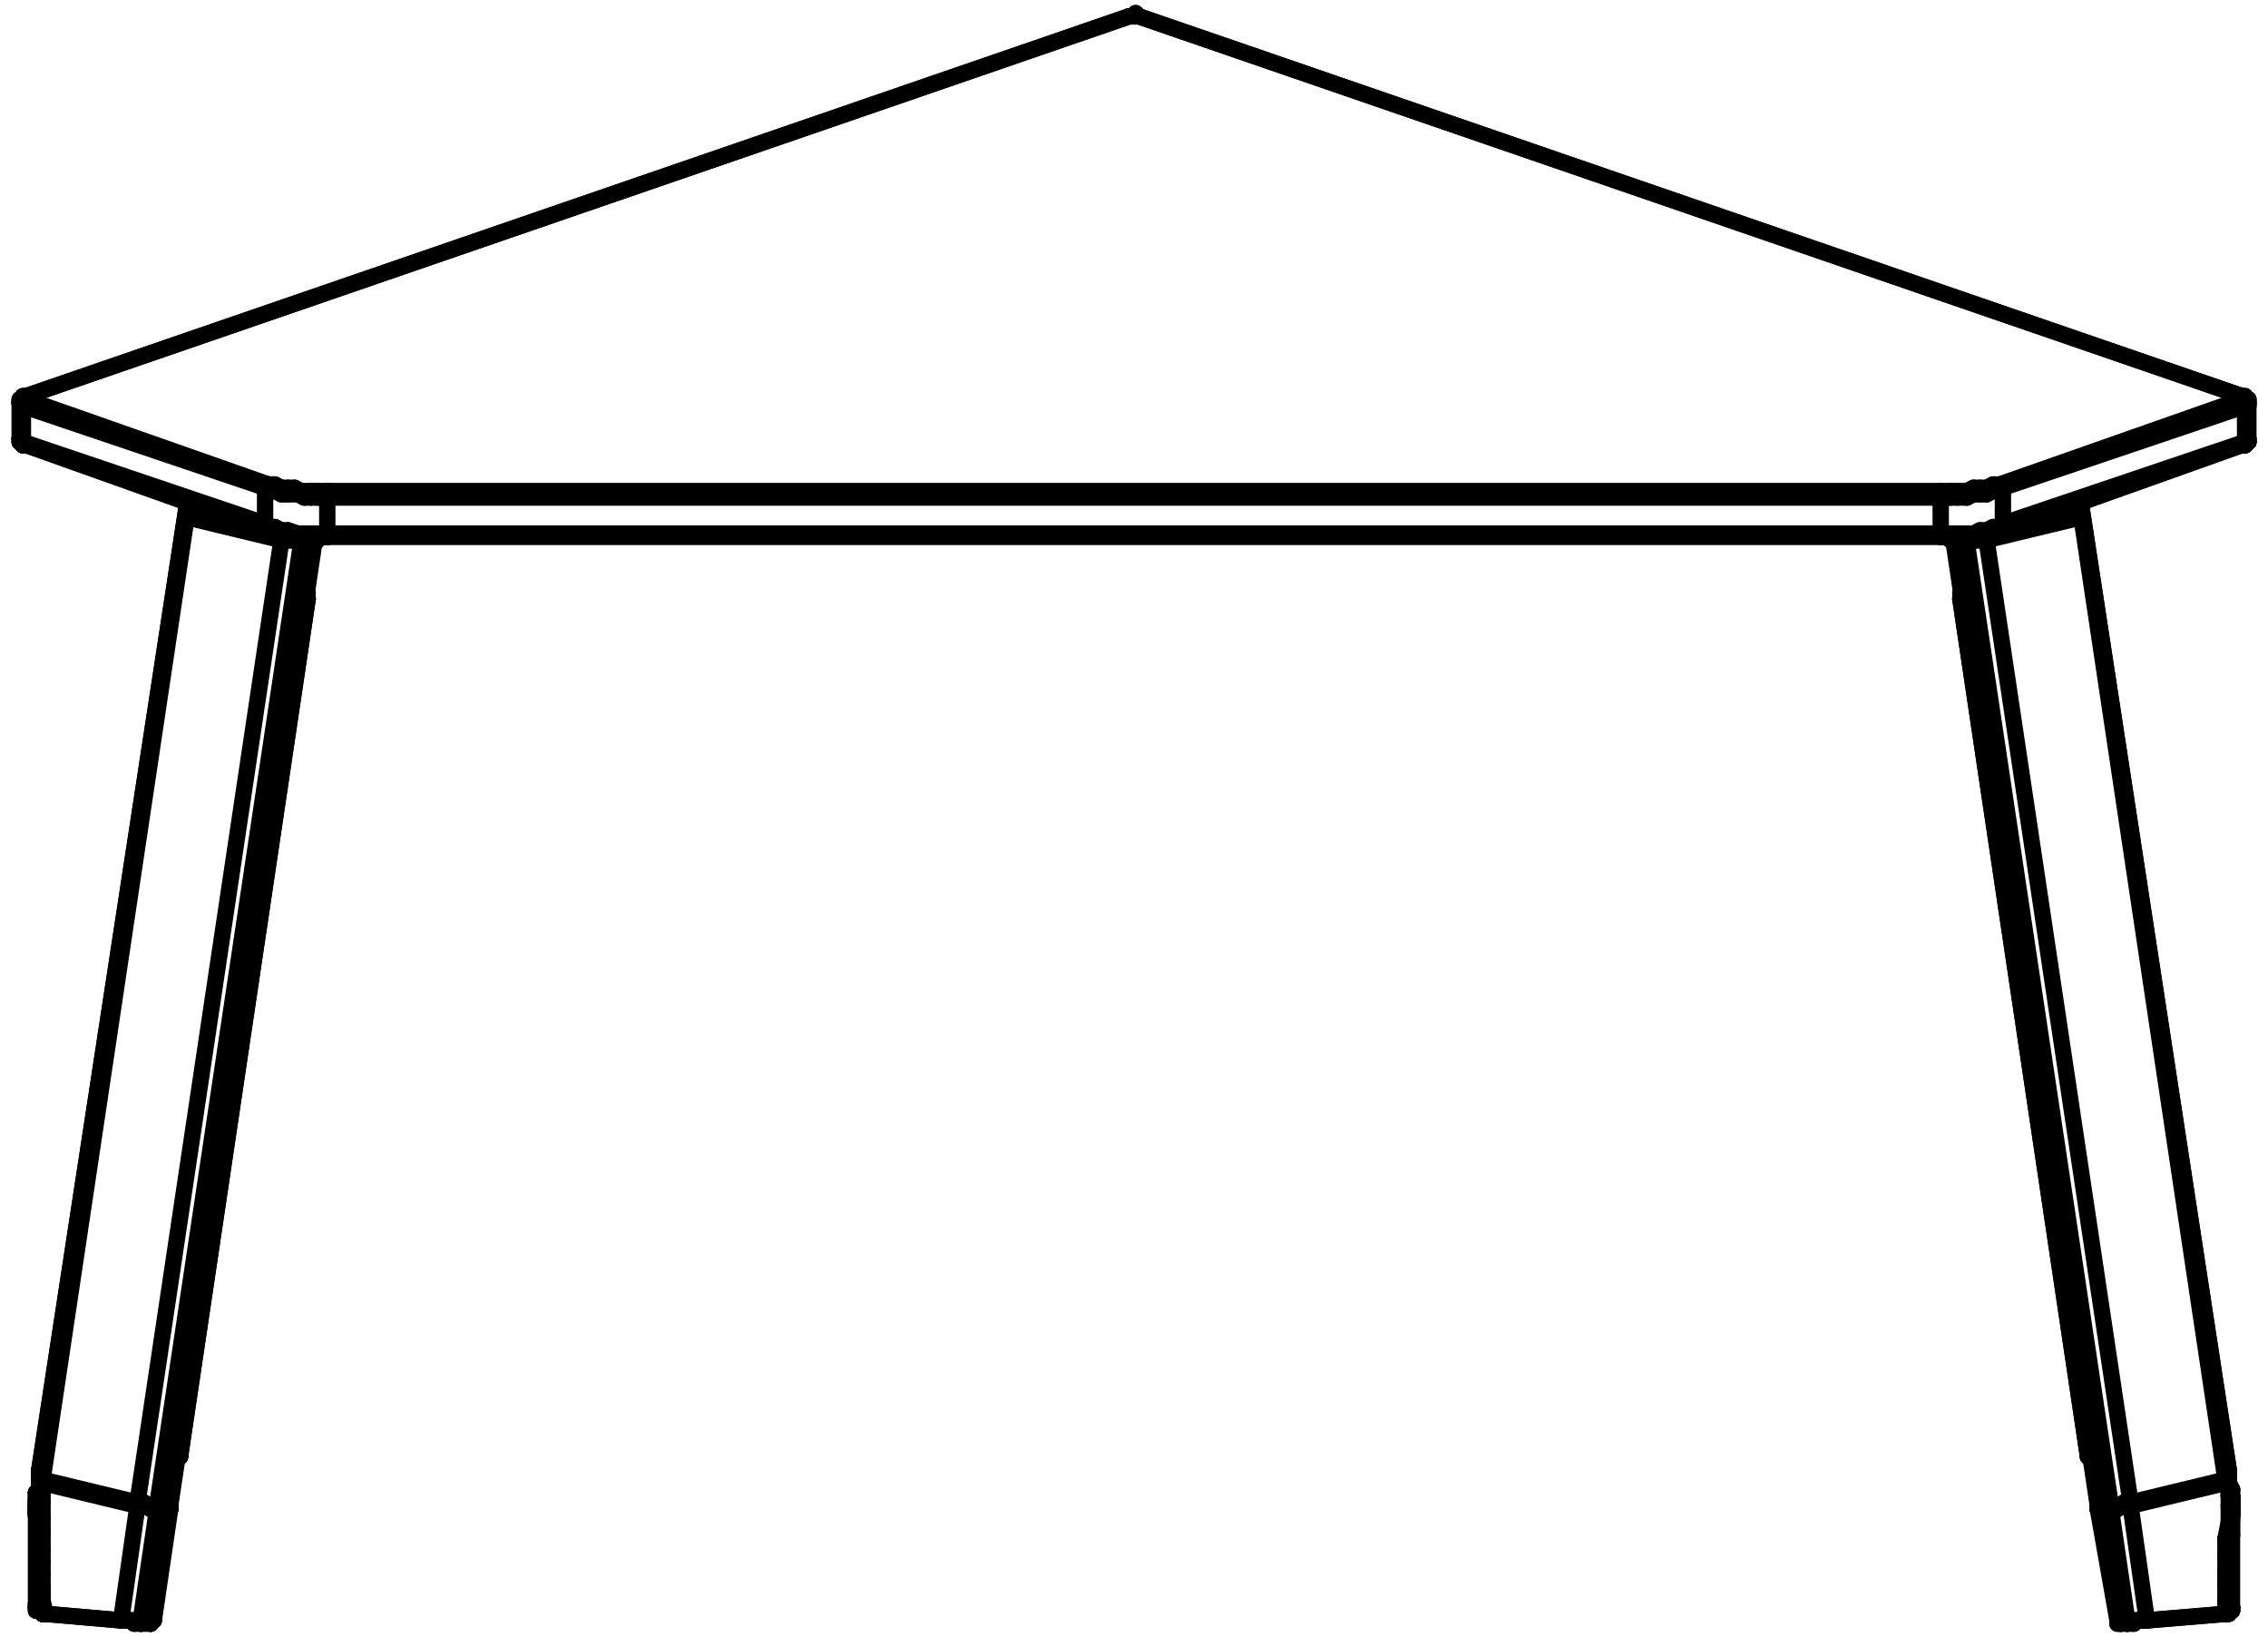 <?xml version="1.0" encoding="UTF-8"?>
<svg id="Layer_2" xmlns="http://www.w3.org/2000/svg" version="1.1" viewBox="0 0 69.3 50">
  <!-- Generator: Adobe Illustrator 29.8.2, SVG Export Plug-In . SVG Version: 2.1.1 Build 3)  -->
  <defs>
    <style>
      .st0 {
        fill: none;
        stroke: #000;
        stroke-linecap: round;
        stroke-linejoin: round;
        stroke-width: .5px;
      }
    </style>
  </defs>
  <line class="st0" x1=".7" y1="12.4" x2=".7" y2="12.3"/>
  <line class="st0" x1=".7" y1="12.3" x2=".7" y2="12.3"/>
  <line class="st0" x1=".7" y1="12.3" x2=".8" y2="12.3"/>
  <line class="st0" x1=".8" y1="12.3" x2=".8" y2="12.2"/>
  <line class="st0" x1=".8" y1="12.2" x2=".8" y2="12.2"/>
  <line class="st0" x1=".8" y1="12.2" x2=".8" y2="12.2"/>
  <line class="st0" x1=".8" y1="12.2" x2=".8" y2="12.2"/>
  <line class="st0" x1=".8" y1="12.2" x2=".8" y2="12.1"/>
  <line class="st0" x1=".8" y1="12.1" x2=".8" y2="12.1"/>
  <line class="st0" x1=".8" y1="12.1" x2=".8" y2="12.1"/>
  <line class="st0" x1=".8" y1="12.1" x2=".8" y2="12.1"/>
  <line class="st0" x1=".8" y1="12.1" x2=".8" y2="12.1"/>
  <line class="st0" x1=".6" y1="12.3" x2=".6" y2="12.3"/>
  <line class="st0" x1=".6" y1="12.3" x2=".7" y2="12.4"/>
  <line class="st0" x1=".7" y1="12.4" x2=".7" y2="12.4"/>
  <line class="st0" x1=".8" y1="13.6" x2=".7" y2="13.6"/>
  <line class="st0" x1=".7" y1="13.6" x2=".7" y2="13.5"/>
  <line class="st0" x1=".7" y1="13.5" x2=".7" y2="13.5"/>
  <line class="st0" x1=".7" y1="13.5" x2=".7" y2="13.5"/>
  <line class="st0" x1=".7" y1="13.5" x2=".6" y2="13.4"/>
  <line class="st0" x1=".6" y1="13.4" x2=".6" y2="13.4"/>
  <line class="st0" x1=".7" y1="13.5" x2=".7" y2="12.4"/>
  <line class="st0" x1="68.5" y1="12.1" x2="68.5" y2="12.1"/>
  <line class="st0" x1="68.5" y1="12.1" x2="68.5" y2="12.1"/>
  <line class="st0" x1="68.5" y1="12.1" x2="68.5" y2="12.2"/>
  <line class="st0" x1="68.5" y1="12.2" x2="68.5" y2="12.2"/>
  <line class="st0" x1="68.5" y1="12.2" x2="68.5" y2="12.2"/>
  <line class="st0" x1="34.5" y1=".5" x2="34.6" y2=".5"/>
  <line class="st0" x1="34.6" y1=".5" x2="34.6" y2=".5"/>
  <line class="st0" x1="34.6" y1=".5" x2="34.7" y2=".5"/>
  <line class="st0" x1="34.7" y1=".5" x2="34.7" y2=".5"/>
  <line class="st0" x1="34.7" y1=".5" x2="34.8" y2=".5"/>
  <line class="st0" x1="68.6" y1="13.5" x2="68.6" y2="13.5"/>
  <line class="st0" x1="68.6" y1="13.5" x2="68.6" y2="13.6"/>
  <line class="st0" x1="68.6" y1="13.6" x2="68.5" y2="13.6"/>
  <line class="st0" x1="68.7" y1="13.4" x2="68.7" y2="13.4"/>
  <line class="st0" x1="68.7" y1="13.4" x2="68.7" y2="13.5"/>
  <line class="st0" x1="68.7" y1="13.5" x2="68.6" y2="13.5"/>
  <line class="st0" x1="68.5" y1="12.2" x2="68.5" y2="12.2"/>
  <line class="st0" x1="68.5" y1="12.2" x2="68.5" y2="12.3"/>
  <line class="st0" x1="68.5" y1="12.3" x2="68.6" y2="12.3"/>
  <line class="st0" x1="68.6" y1="12.3" x2="68.6" y2="12.3"/>
  <line class="st0" x1="68.6" y1="12.3" x2="68.6" y2="12.4"/>
  <line class="st0" x1="68.6" y1="12.4" x2="68.7" y2="12.4"/>
  <line class="st0" x1="68.7" y1="12.4" x2="68.7" y2="12.3"/>
  <line class="st0" x1="68.7" y1="12.3" x2="68.7" y2="12.3"/>
  <line class="st0" x1="68.5" y1="12.1" x2="68.5" y2="12.1"/>
  <line class="st0" x1="68.5" y1="12.1" x2="68.5" y2="12.1"/>
  <line class="st0" x1="68.6" y1="12.4" x2="68.6" y2="13.5"/>
  <line class="st0" x1="34.8" y1=".5" x2="34.8" y2=".5"/>
  <line class="st0" x1="34.8" y1=".5" x2="34.8" y2=".5"/>
  <line class="st0" x1="34.5" y1=".5" x2="34.5" y2=".5"/>
  <line class="st0" x1="34.5" y1=".5" x2="34.5" y2=".5"/>
  <line class="st0" x1=".8" y1="12.1" x2=".7" y2="12.1"/>
  <line class="st0" x1=".7" y1="12.1" x2=".7" y2="12.2"/>
  <line class="st0" x1=".7" y1="12.2" x2=".7" y2="12.2"/>
  <line class="st0" x1=".7" y1="12.2" x2=".6" y2="12.2"/>
  <line class="st0" x1=".6" y1="12.2" x2=".6" y2="12.3"/>
  <line class="st0" x1=".6" y1="12.3" x2=".6" y2="12.3"/>
  <line class="st0" x1=".6" y1="13.4" x2=".6" y2="13.5"/>
  <line class="st0" x1=".6" y1="13.5" x2=".6" y2="13.5"/>
  <line class="st0" x1=".6" y1="13.5" x2=".7" y2="13.5"/>
  <line class="st0" x1=".7" y1="13.5" x2=".7" y2="13.6"/>
  <line class="st0" x1=".7" y1="13.6" x2=".7" y2="13.6"/>
  <line class="st0" x1=".7" y1="13.6" x2=".8" y2="13.6"/>
  <line class="st0" x1=".6" y1="13.4" x2=".6" y2="12.3"/>
  <line class="st0" x1="68.7" y1="13.4" x2="68.7" y2="13.5"/>
  <line class="st0" x1="68.7" y1="13.5" x2="68.7" y2="13.5"/>
  <line class="st0" x1="68.7" y1="13.5" x2="68.7" y2="13.5"/>
  <line class="st0" x1="68.7" y1="13.5" x2="68.6" y2="13.6"/>
  <line class="st0" x1="68.6" y1="13.6" x2="68.6" y2="13.6"/>
  <line class="st0" x1="68.6" y1="13.6" x2="68.5" y2="13.6"/>
  <line class="st0" x1="68.5" y1="12.1" x2="68.6" y2="12.1"/>
  <line class="st0" x1="68.6" y1="12.1" x2="68.6" y2="12.2"/>
  <line class="st0" x1="68.6" y1="12.2" x2="68.7" y2="12.2"/>
  <line class="st0" x1="68.7" y1="12.2" x2="68.7" y2="12.2"/>
  <line class="st0" x1="68.7" y1="12.2" x2="68.7" y2="12.3"/>
  <line class="st0" x1="68.7" y1="12.3" x2="68.7" y2="12.3"/>
  <line class="st0" x1="68.7" y1="13.4" x2="68.7" y2="12.3"/>
  <line class="st0" x1="34.5" y1=".5" x2="34.5" y2=".5"/>
  <line class="st0" x1="34.5" y1=".5" x2="34.6" y2=".5"/>
  <line class="st0" x1="34.6" y1=".5" x2="34.6" y2=".5"/>
  <line class="st0" x1="34.6" y1=".5" x2="34.7" y2=".4"/>
  <line class="st0" x1="34.7" y1=".4" x2="34.7" y2=".5"/>
  <line class="st0" x1="34.7" y1=".5" x2="34.7" y2=".5"/>
  <line class="st0" x1="34.7" y1=".5" x2="34.8" y2=".5"/>
  <line class="st0" x1="34.8" y1=".5" x2="34.8" y2=".5"/>
  <line class="st0" x1="8.2" y1="14.8" x2=".8" y2="12.2"/>
  <line class="st0" x1="10" y1="15" x2="9.7" y2="15"/>
  <line class="st0" x1="9.7" y1="15" x2="9.5" y2="15"/>
  <line class="st0" x1="9.5" y1="15" x2="9.2" y2="15"/>
  <line class="st0" x1="9.2" y1="15" x2="9" y2="14.9"/>
  <line class="st0" x1="9" y1="14.9" x2="8.8" y2="14.9"/>
  <line class="st0" x1="8.8" y1="14.9" x2="8.6" y2="14.9"/>
  <line class="st0" x1="8.6" y1="14.9" x2="8.4" y2="14.8"/>
  <line class="st0" x1="8.4" y1="14.8" x2="8.2" y2="14.8"/>
  <line class="st0" x1="59.3" y1="15" x2="10" y2="15"/>
  <line class="st0" x1="61.1" y1="14.8" x2="60.9" y2="14.8"/>
  <line class="st0" x1="60.9" y1="14.8" x2="60.7" y2="14.9"/>
  <line class="st0" x1="60.7" y1="14.9" x2="60.5" y2="14.9"/>
  <line class="st0" x1="60.5" y1="14.9" x2="60.3" y2="14.9"/>
  <line class="st0" x1="60.3" y1="14.9" x2="60.1" y2="15"/>
  <line class="st0" x1="60.1" y1="15" x2="59.8" y2="15"/>
  <line class="st0" x1="59.8" y1="15" x2="59.6" y2="15"/>
  <line class="st0" x1="59.6" y1="15" x2="59.3" y2="15"/>
  <line class="st0" x1="68.5" y1="12.2" x2="61.1" y2="14.8"/>
  <line class="st0" x1="34.8" y1=".5" x2="68.5" y2="12.1"/>
  <line class="st0" x1=".8" y1="12.1" x2="34.5" y2=".5"/>
  <line class="st0" x1=".7" y1="12.4" x2="8.1" y2="14.9"/>
  <line class="st0" x1="8.1" y1="14.9" x2="8.1" y2="14.9"/>
  <line class="st0" x1="8.1" y1="14.9" x2="8.1" y2="14.8"/>
  <line class="st0" x1="8.1" y1="14.8" x2="8.1" y2="14.8"/>
  <line class="st0" x1="8.1" y1="14.8" x2="8.1" y2="14.8"/>
  <line class="st0" x1="8.1" y1="14.8" x2="8.2" y2="14.8"/>
  <line class="st0" x1="8.1" y1="16" x2=".7" y2="13.5"/>
  <line class="st0" x1="8.1" y1="14.9" x2="8.1" y2="16"/>
  <line class="st0" x1="8.1" y1="16.2" x2="8.1" y2="16.1"/>
  <line class="st0" x1="8.1" y1="16.1" x2="8.1" y2="16.1"/>
  <line class="st0" x1="8.1" y1="16.1" x2="8.1" y2="16"/>
  <line class="st0" x1="61.2" y1="14.9" x2="68.6" y2="12.4"/>
  <line class="st0" x1="61.2" y1="16" x2="61.2" y2="14.9"/>
  <line class="st0" x1="68.6" y1="13.5" x2="61.2" y2="16"/>
  <line class="st0" x1="61.1" y1="14.8" x2="61.2" y2="14.8"/>
  <line class="st0" x1="61.2" y1="14.8" x2="61.2" y2="14.8"/>
  <line class="st0" x1="61.2" y1="14.8" x2="61.2" y2="14.8"/>
  <line class="st0" x1="61.2" y1="14.8" x2="61.2" y2="14.9"/>
  <line class="st0" x1="61.2" y1="14.9" x2="61.2" y2="14.9"/>
  <line class="st0" x1="10" y1="16.3" x2="9.7" y2="16.3"/>
  <line class="st0" x1="9.7" y1="16.3" x2="9.5" y2="16.3"/>
  <line class="st0" x1="9.5" y1="16.3" x2="9.3" y2="16.3"/>
  <line class="st0" x1="9.3" y1="16.3" x2="9.1" y2="16.3"/>
  <line class="st0" x1="9.1" y1="16.3" x2="8.8" y2="16.2"/>
  <line class="st0" x1="8.8" y1="16.2" x2="8.6" y2="16.2"/>
  <line class="st0" x1="8.6" y1="16.2" x2="8.4" y2="16.1"/>
  <line class="st0" x1="8.4" y1="16.1" x2="8.3" y2="16.1"/>
  <line class="st0" x1="8.3" y1="16.1" x2="8.1" y2="16"/>
  <line class="st0" x1="10" y1="16.3" x2="10" y2="16.4"/>
  <line class="st0" x1="10" y1="16.4" x2="10" y2="16.4"/>
  <line class="st0" x1="10" y1="16.4" x2="10" y2="16.4"/>
  <line class="st0" x1="10" y1="16.4" x2="10" y2="16.4"/>
  <line class="st0" x1="61.2" y1="16" x2="61.1" y2="16.1"/>
  <line class="st0" x1="61.1" y1="16.1" x2="60.9" y2="16.1"/>
  <line class="st0" x1="60.9" y1="16.1" x2="60.7" y2="16.2"/>
  <line class="st0" x1="60.7" y1="16.2" x2="60.5" y2="16.2"/>
  <line class="st0" x1="60.5" y1="16.2" x2="60.3" y2="16.3"/>
  <line class="st0" x1="60.3" y1="16.3" x2="60.1" y2="16.3"/>
  <line class="st0" x1="60.1" y1="16.3" x2="59.8" y2="16.3"/>
  <line class="st0" x1="59.8" y1="16.3" x2="59.6" y2="16.3"/>
  <line class="st0" x1="59.6" y1="16.3" x2="59.3" y2="16.3"/>
  <line class="st0" x1="59.3" y1="16.4" x2="59.3" y2="16.4"/>
  <line class="st0" x1="59.3" y1="16.4" x2="59.3" y2="16.4"/>
  <line class="st0" x1="59.3" y1="16.4" x2="59.3" y2="16.4"/>
  <line class="st0" x1="59.3" y1="16.4" x2="59.3" y2="16.3"/>
  <line class="st0" x1="61.2" y1="16" x2="61.2" y2="16.1"/>
  <line class="st0" x1="61.2" y1="16.1" x2="61.2" y2="16.1"/>
  <line class="st0" x1="61.2" y1="16.1" x2="61.2" y2="16.2"/>
  <line class="st0" x1="59.3" y1="16.3" x2="10" y2="16.3"/>
  <line class="st0" x1="8.1" y1="14.9" x2="8.3" y2="15"/>
  <line class="st0" x1="8.3" y1="15" x2="8.4" y2="15"/>
  <line class="st0" x1="8.4" y1="15" x2="8.6" y2="15.1"/>
  <line class="st0" x1="8.6" y1="15.1" x2="8.8" y2="15.1"/>
  <line class="st0" x1="8.8" y1="15.1" x2="9.1" y2="15.1"/>
  <line class="st0" x1="9.1" y1="15.1" x2="9.3" y2="15.2"/>
  <line class="st0" x1="9.3" y1="15.2" x2="9.5" y2="15.2"/>
  <line class="st0" x1="9.5" y1="15.2" x2="9.7" y2="15.2"/>
  <line class="st0" x1="9.7" y1="15.2" x2="10" y2="15.2"/>
  <line class="st0" x1="10" y1="15" x2="10" y2="15"/>
  <line class="st0" x1="10" y1="15" x2="10" y2="15.1"/>
  <line class="st0" x1="10" y1="15.1" x2="10" y2="15.1"/>
  <line class="st0" x1="10" y1="15.1" x2="10" y2="15.2"/>
  <line class="st0" x1="10" y1="15.2" x2="10" y2="15.2"/>
  <line class="st0" x1="10" y1="16.3" x2="10" y2="15.2"/>
  <line class="st0" x1="59.3" y1="15.2" x2="59.3" y2="15.2"/>
  <line class="st0" x1="59.3" y1="15.2" x2="59.3" y2="15.1"/>
  <line class="st0" x1="59.3" y1="15.1" x2="59.3" y2="15.1"/>
  <line class="st0" x1="59.3" y1="15.1" x2="59.3" y2="15"/>
  <line class="st0" x1="59.3" y1="15" x2="59.3" y2="15"/>
  <line class="st0" x1="59.3" y1="15.2" x2="59.6" y2="15.2"/>
  <line class="st0" x1="59.6" y1="15.2" x2="59.8" y2="15.2"/>
  <line class="st0" x1="59.8" y1="15.2" x2="60.1" y2="15.2"/>
  <line class="st0" x1="60.1" y1="15.2" x2="60.3" y2="15.1"/>
  <line class="st0" x1="60.3" y1="15.1" x2="60.5" y2="15.1"/>
  <line class="st0" x1="60.5" y1="15.1" x2="60.7" y2="15.1"/>
  <line class="st0" x1="60.7" y1="15.1" x2="60.9" y2="15"/>
  <line class="st0" x1="60.9" y1="15" x2="61.1" y2="15"/>
  <line class="st0" x1="61.1" y1="15" x2="61.2" y2="14.9"/>
  <line class="st0" x1="59.3" y1="15.2" x2="59.3" y2="16.3"/>
  <line class="st0" x1="10" y1="15.2" x2="59.3" y2="15.2"/>
  <line class="st0" x1=".8" y1="13.6" x2="8.1" y2="16.2"/>
  <line class="st0" x1="34.8" y1=".5" x2="68.5" y2="12.1"/>
  <line class="st0" x1=".8" y1="12.1" x2="34.5" y2=".5"/>
  <line class="st0" x1="10" y1="16.4" x2="9.7" y2="16.4"/>
  <line class="st0" x1="9.7" y1="16.4" x2="9.5" y2="16.4"/>
  <line class="st0" x1="9.5" y1="16.4" x2="9.2" y2="16.4"/>
  <line class="st0" x1="9.2" y1="16.4" x2="9" y2="16.4"/>
  <line class="st0" x1="9" y1="16.4" x2="8.8" y2="16.3"/>
  <line class="st0" x1="8.8" y1="16.3" x2="8.5" y2="16.3"/>
  <line class="st0" x1="8.5" y1="16.3" x2="8.3" y2="16.2"/>
  <line class="st0" x1="8.3" y1="16.2" x2="8.1" y2="16.2"/>
  <line class="st0" x1="61.2" y1="16.2" x2="61" y2="16.2"/>
  <line class="st0" x1="61" y1="16.2" x2="60.8" y2="16.3"/>
  <line class="st0" x1="60.8" y1="16.3" x2="60.6" y2="16.3"/>
  <line class="st0" x1="60.6" y1="16.3" x2="60.3" y2="16.4"/>
  <line class="st0" x1="60.3" y1="16.4" x2="60.1" y2="16.4"/>
  <line class="st0" x1="60.1" y1="16.4" x2="59.9" y2="16.4"/>
  <line class="st0" x1="59.9" y1="16.4" x2="59.6" y2="16.4"/>
  <line class="st0" x1="59.6" y1="16.4" x2="59.3" y2="16.4"/>
  <line class="st0" x1="10" y1="16.4" x2="59.3" y2="16.4"/>
  <line class="st0" x1="61.2" y1="16.2" x2="68.5" y2="13.6"/>
  <line class="st0" x1="5.1" y1="46" x2="5.1" y2="46"/>
  <line class="st0" x1="5.1" y1="46" x2="5.2" y2="46"/>
  <line class="st0" x1="5.2" y1="46" x2="5.2" y2="46"/>
  <line class="st0" x1="5.2" y1="46" x2="5.2" y2="46"/>
  <line class="st0" x1="4.8" y1="46" x2="5.1" y2="46"/>
  <line class="st0" x1="4.2" y1="45.9" x2="4.4" y2="45.9"/>
  <line class="st0" x1="4.4" y1="45.9" x2="4.6" y2="46"/>
  <line class="st0" x1="4.6" y1="46" x2="4.8" y2="46"/>
  <line class="st0" x1="1.3" y1="45.2" x2="4.2" y2="45.9"/>
  <line class="st0" x1="1.2" y1="45.2" x2="1.3" y2="45.2"/>
  <line class="st0" x1="1.3" y1="45.2" x2="1.3" y2="45.2"/>
  <line class="st0" x1="1.3" y1="45.2" x2="1.3" y2="45.2"/>
  <line class="st0" x1="1.2" y1="44.9" x2="1.2" y2="45.2"/>
  <line class="st0" x1="1.2" y1="44.9" x2="1.2" y2="44.9"/>
  <line class="st0" x1="5.7" y1="15.7" x2="5.7" y2="15.7"/>
  <line class="st0" x1="5.7" y1="15.8" x2="5.7" y2="15.7"/>
  <line class="st0" x1="5.7" y1="15.7" x2="5.7" y2="15.7"/>
  <line class="st0" x1="5.7" y1="15.7" x2="5.7" y2="15.7"/>
  <line class="st0" x1="8.6" y1="16.5" x2="5.7" y2="15.8"/>
  <line class="st0" x1="9.2" y1="16.6" x2="9" y2="16.5"/>
  <line class="st0" x1="9" y1="16.5" x2="8.8" y2="16.5"/>
  <line class="st0" x1="8.8" y1="16.5" x2="8.6" y2="16.5"/>
  <line class="st0" x1="9.5" y1="16.6" x2="9.2" y2="16.6"/>
  <line class="st0" x1="9.6" y1="16.6" x2="9.6" y2="16.6"/>
  <line class="st0" x1="9.6" y1="16.6" x2="9.6" y2="16.6"/>
  <line class="st0" x1="9.6" y1="16.6" x2="9.6" y2="16.6"/>
  <line class="st0" x1="9.6" y1="16.6" x2="9.5" y2="16.6"/>
  <line class="st0" x1="9.5" y1="16.6" x2="9.5" y2="16.6"/>
  <line class="st0" x1="9.6" y1="16.5" x2="9.6" y2="16.6"/>
  <line class="st0" x1="5.7" y1="15.5" x2="1.2" y2="44.9"/>
  <line class="st0" x1="5.7" y1="15.7" x2="1.2" y2="45.2"/>
  <line class="st0" x1="5.7" y1="15.8" x2="1.3" y2="45.2"/>
  <line class="st0" x1="8.6" y1="16.5" x2="4.2" y2="45.9"/>
  <line class="st0" x1="9.2" y1="16.6" x2="4.8" y2="46"/>
  <line class="st0" x1="9.5" y1="16.6" x2="5.1" y2="46"/>
  <line class="st0" x1="5.7" y1="15.5" x2="1.2" y2="44.9"/>
  <line class="st0" x1="9.6" y1="16.6" x2="5.2" y2="46"/>
  <line class="st0" x1="59.7" y1="16.6" x2="59.7" y2="16.5"/>
  <line class="st0" x1="68.1" y1="44.9" x2="68.1" y2="44.9"/>
  <line class="st0" x1="68.1" y1="45.2" x2="68.1" y2="44.9"/>
  <line class="st0" x1="68" y1="45.2" x2="68" y2="45.2"/>
  <line class="st0" x1="68" y1="45.2" x2="68.1" y2="45.2"/>
  <line class="st0" x1="68.1" y1="45.2" x2="68.1" y2="45.2"/>
  <line class="st0" x1="65.1" y1="45.9" x2="68" y2="45.2"/>
  <line class="st0" x1="64.5" y1="46" x2="64.7" y2="46"/>
  <line class="st0" x1="64.7" y1="46" x2="64.9" y2="45.9"/>
  <line class="st0" x1="64.9" y1="45.9" x2="65.1" y2="45.9"/>
  <line class="st0" x1="64.2" y1="46" x2="64.5" y2="46"/>
  <line class="st0" x1="64.1" y1="46" x2="64.1" y2="46"/>
  <line class="st0" x1="64.1" y1="46" x2="64.1" y2="46"/>
  <line class="st0" x1="64.1" y1="46" x2="64.2" y2="46"/>
  <line class="st0" x1="64.2" y1="46" x2="64.2" y2="46"/>
  <line class="st0" x1="59.8" y1="16.6" x2="59.8" y2="16.6"/>
  <line class="st0" x1="59.8" y1="16.6" x2="59.7" y2="16.6"/>
  <line class="st0" x1="59.7" y1="16.6" x2="59.7" y2="16.6"/>
  <line class="st0" x1="59.7" y1="16.6" x2="59.7" y2="16.6"/>
  <line class="st0" x1="59.7" y1="16.6" x2="59.7" y2="16.6"/>
  <line class="st0" x1="60.1" y1="16.6" x2="59.8" y2="16.6"/>
  <line class="st0" x1="60.7" y1="16.5" x2="60.5" y2="16.5"/>
  <line class="st0" x1="60.5" y1="16.5" x2="60.3" y2="16.5"/>
  <line class="st0" x1="60.3" y1="16.5" x2="60.1" y2="16.6"/>
  <line class="st0" x1="63.6" y1="15.8" x2="60.7" y2="16.5"/>
  <line class="st0" x1="63.6" y1="15.7" x2="63.6" y2="15.7"/>
  <line class="st0" x1="63.6" y1="15.7" x2="63.6" y2="15.7"/>
  <line class="st0" x1="63.6" y1="15.7" x2="63.6" y2="15.8"/>
  <line class="st0" x1="63.6" y1="15.6" x2="63.6" y2="15.7"/>
  <line class="st0" x1="63.6" y1="15.8" x2="68" y2="45.2"/>
  <line class="st0" x1="60.7" y1="16.5" x2="65.1" y2="45.9"/>
  <line class="st0" x1="63.6" y1="15.7" x2="68.1" y2="45.2"/>
  <line class="st0" x1="63.6" y1="15.5" x2="68.1" y2="44.9"/>
  <line class="st0" x1="59.8" y1="16.6" x2="64.2" y2="46"/>
  <line class="st0" x1="60.1" y1="16.6" x2="64.5" y2="46"/>
  <line class="st0" x1="63.6" y1="15.5" x2="68.1" y2="44.9"/>
  <line class="st0" x1="59.7" y1="16.6" x2="64.1" y2="46"/>
  <line class="st0" x1="9.5" y1="16.6" x2="9.5" y2="16.6"/>
  <line class="st0" x1="9.5" y1="16.6" x2="9.5" y2="16.6"/>
  <line class="st0" x1="9.5" y1="16.6" x2="9.6" y2="16.6"/>
  <line class="st0" x1="9.6" y1="16.6" x2="9.6" y2="16.6"/>
  <line class="st0" x1="9.2" y1="16.6" x2="9.5" y2="16.6"/>
  <line class="st0" x1="8.6" y1="16.4" x2="8.8" y2="16.5"/>
  <line class="st0" x1="8.8" y1="16.5" x2="8.9" y2="16.5"/>
  <line class="st0" x1="8.9" y1="16.5" x2="9.1" y2="16.5"/>
  <line class="st0" x1="9.1" y1="16.5" x2="9.2" y2="16.6"/>
  <line class="st0" x1="5.7" y1="15.7" x2="8.6" y2="16.4"/>
  <line class="st0" x1="5.7" y1="15.6" x2="5.7" y2="15.4"/>
  <line class="st0" x1="5.7" y1="15.7" x2="5.7" y2="15.7"/>
  <line class="st0" x1="8.6" y1="16.4" x2="8.6" y2="16.4"/>
  <line class="st0" x1="8.6" y1="16.4" x2="5.7" y2="15.7"/>
  <line class="st0" x1="9.2" y1="16.6" x2="9.2" y2="16.5"/>
  <line class="st0" x1="9.2" y1="16.5" x2="9.1" y2="16.5"/>
  <line class="st0" x1="9.1" y1="16.5" x2="8.9" y2="16.5"/>
  <line class="st0" x1="8.9" y1="16.5" x2="8.8" y2="16.4"/>
  <line class="st0" x1="8.8" y1="16.4" x2="8.6" y2="16.4"/>
  <line class="st0" x1="9.5" y1="16.6" x2="9.5" y2="16.5"/>
  <line class="st0" x1="9.5" y1="16.5" x2="9.2" y2="16.5"/>
  <line class="st0" x1="9.7" y1="16.5" x2="9.7" y2="16.5"/>
  <line class="st0" x1="9.7" y1="16.5" x2="9.6" y2="16.5"/>
  <line class="st0" x1="9.6" y1="16.5" x2="9.6" y2="16.5"/>
  <line class="st0" x1="9.6" y1="16.5" x2="9.5" y2="16.5"/>
  <line class="st0" x1="5.7" y1="15.4" x2="5.7" y2="15.4"/>
  <line class="st0" x1="5.7" y1="15.7" x2="5.7" y2="15.7"/>
  <line class="st0" x1="5.7" y1="15.7" x2="5.7" y2="15.7"/>
  <line class="st0" x1="5.7" y1="15.7" x2="5.7" y2="15.6"/>
  <line class="st0" x1="5.7" y1="15.6" x2="5.7" y2="15.6"/>
  <line class="st0" x1="9.7" y1="16.5" x2="9.6" y2="16.6"/>
  <line class="st0" x1="5.7" y1="15.7" x2="5.7" y2="15.7"/>
  <line class="st0" x1="5.7" y1="15.7" x2="5.7" y2="15.7"/>
  <line class="st0" x1="5.7" y1="15.7" x2="5.7" y2="15.7"/>
  <line class="st0" x1="5.7" y1="15.7" x2="5.7" y2="15.6"/>
  <line class="st0" x1="5.7" y1="15.7" x2="5.7" y2="15.3"/>
  <line class="st0" x1="5.7" y1="15.3" x2="5.7" y2="15.6"/>
  <line class="st0" x1="5.7" y1="15.4" x2="5.7" y2="15.3"/>
  <line class="st0" x1="5.7" y1="15.4" x2="5.7" y2="15.3"/>
  <line class="st0" x1="8.6" y1="16.4" x2="8.6" y2="16.3"/>
  <line class="st0" x1="9.2" y1="16.5" x2="9.3" y2="16.4"/>
  <line class="st0" x1="9.5" y1="16.4" x2="9.5" y2="16.5"/>
  <line class="st0" x1="9.7" y1="16.5" x2="9.7" y2="16.4"/>
  <line class="st0" x1="60.7" y1="16.4" x2="63.6" y2="15.7"/>
  <line class="st0" x1="60.1" y1="16.6" x2="60.2" y2="16.5"/>
  <line class="st0" x1="60.2" y1="16.5" x2="60.4" y2="16.5"/>
  <line class="st0" x1="60.4" y1="16.5" x2="60.5" y2="16.5"/>
  <line class="st0" x1="60.5" y1="16.5" x2="60.7" y2="16.4"/>
  <line class="st0" x1="59.8" y1="16.6" x2="60.1" y2="16.6"/>
  <line class="st0" x1="59.7" y1="16.6" x2="59.7" y2="16.6"/>
  <line class="st0" x1="59.7" y1="16.6" x2="59.8" y2="16.6"/>
  <line class="st0" x1="59.8" y1="16.6" x2="59.8" y2="16.6"/>
  <line class="st0" x1="59.8" y1="16.6" x2="59.8" y2="16.6"/>
  <line class="st0" x1="63.6" y1="15.4" x2="63.6" y2="15.6"/>
  <line class="st0" x1="59.8" y1="16.6" x2="59.8" y2="16.5"/>
  <line class="st0" x1="59.8" y1="16.5" x2="59.7" y2="16.5"/>
  <line class="st0" x1="59.7" y1="16.5" x2="59.7" y2="16.5"/>
  <line class="st0" x1="59.7" y1="16.5" x2="59.7" y2="16.5"/>
  <line class="st0" x1="59.7" y1="16.5" x2="59.6" y2="16.5"/>
  <line class="st0" x1="60.1" y1="16.6" x2="60.1" y2="16.5"/>
  <line class="st0" x1="60.1" y1="16.5" x2="59.8" y2="16.5"/>
  <line class="st0" x1="60.7" y1="16.4" x2="60.7" y2="16.4"/>
  <line class="st0" x1="60.7" y1="16.4" x2="60.6" y2="16.4"/>
  <line class="st0" x1="60.6" y1="16.4" x2="60.4" y2="16.5"/>
  <line class="st0" x1="60.4" y1="16.5" x2="60.2" y2="16.5"/>
  <line class="st0" x1="60.2" y1="16.5" x2="60.1" y2="16.5"/>
  <line class="st0" x1="63.6" y1="15.7" x2="63.6" y2="15.7"/>
  <line class="st0" x1="63.6" y1="15.7" x2="60.7" y2="16.4"/>
  <line class="st0" x1="63.6" y1="15.6" x2="63.6" y2="15.6"/>
  <line class="st0" x1="63.6" y1="15.6" x2="63.6" y2="15.7"/>
  <line class="st0" x1="63.6" y1="15.7" x2="63.6" y2="15.7"/>
  <line class="st0" x1="63.6" y1="15.7" x2="63.6" y2="15.7"/>
  <line class="st0" x1="63.6" y1="15.4" x2="63.6" y2="15.4"/>
  <line class="st0" x1="59.7" y1="16.6" x2="59.7" y2="16.5"/>
  <line class="st0" x1="63.6" y1="15.6" x2="63.6" y2="15.7"/>
  <line class="st0" x1="63.6" y1="15.7" x2="63.6" y2="15.7"/>
  <line class="st0" x1="63.6" y1="15.7" x2="63.6" y2="15.7"/>
  <line class="st0" x1="63.6" y1="15.7" x2="63.6" y2="15.7"/>
  <line class="st0" x1="63.6" y1="15.4" x2="63.6" y2="15.4"/>
  <line class="st0" x1="63.6" y1="15.3" x2="63.6" y2="15.4"/>
  <line class="st0" x1="63.6" y1="15.6" x2="63.6" y2="15.3"/>
  <line class="st0" x1="63.6" y1="15.3" x2="63.6" y2="15.7"/>
  <line class="st0" x1="63.6" y1="15.4" x2="63.6" y2="15.3"/>
  <line class="st0" x1="60.7" y1="16.4" x2="60.7" y2="16.3"/>
  <line class="st0" x1="60.1" y1="16.5" x2="60.1" y2="16.4"/>
  <line class="st0" x1="59.8" y1="16.5" x2="59.8" y2="16.4"/>
  <line class="st0" x1="59.6" y1="16.5" x2="59.6" y2="16.4"/>
  <line class="st0" x1="4.2" y1="46" x2="4.2" y2="45.9"/>
  <line class="st0" x1="1.3" y1="45.2" x2="1.3" y2="45.3"/>
  <line class="st0" x1="1.3" y1="45.3" x2="4.2" y2="46"/>
  <line class="st0" x1="1.3" y1="45.2" x2="1.2" y2="45.2"/>
  <line class="st0" x1="1.2" y1="45.2" x2="1.2" y2="45.2"/>
  <line class="st0" x1="1.2" y1="45.2" x2="1.2" y2="45.2"/>
  <line class="st0" x1="1.2" y1="45.2" x2="1.3" y2="45.2"/>
  <line class="st0" x1="1.3" y1="45.2" x2="1.3" y2="45.3"/>
  <line class="st0" x1="1.2" y1="45" x2="1.2" y2="45"/>
  <line class="st0" x1="1.2" y1="45" x2="1.2" y2="45.2"/>
  <line class="st0" x1="1.2" y1="45" x2="1.2" y2="45"/>
  <line class="st0" x1="5.2" y1="46" x2="5.2" y2="46.1"/>
  <line class="st0" x1="5.2" y1="46.1" x2="5.2" y2="46"/>
  <line class="st0" x1="5.1" y1="46" x2="5.1" y2="46.1"/>
  <line class="st0" x1="5.1" y1="46.1" x2="5.1" y2="46.1"/>
  <line class="st0" x1="5.1" y1="46.1" x2="5.2" y2="46.1"/>
  <line class="st0" x1="5.2" y1="46.1" x2="5.2" y2="46.1"/>
  <line class="st0" x1="5.2" y1="46.1" x2="5.2" y2="46.1"/>
  <line class="st0" x1="4.8" y1="46" x2="4.8" y2="46.1"/>
  <line class="st0" x1="4.8" y1="46.1" x2="5.1" y2="46.1"/>
  <line class="st0" x1="4.2" y1="46" x2="4.3" y2="46"/>
  <line class="st0" x1="4.3" y1="46" x2="4.5" y2="46"/>
  <line class="st0" x1="4.5" y1="46" x2="4.6" y2="46.1"/>
  <line class="st0" x1="4.6" y1="46.1" x2="4.8" y2="46.1"/>
  <line class="st0" x1="1.2" y1="45" x2="1.2" y2="45"/>
  <line class="st0" x1="5.1" y1="46.1" x2="4.6" y2="49.5"/>
  <line class="st0" x1="4.8" y1="46.1" x2="4.3" y2="49.5"/>
  <line class="st0" x1="4.2" y1="46" x2="3.7" y2="49.5"/>
  <line class="st0" x1="4.7" y1="49.5" x2="5.2" y2="46.1"/>
  <line class="st0" x1="4.7" y1="49.5" x2="4.6" y2="49.5"/>
  <line class="st0" x1="4.6" y1="49.5" x2="4.6" y2="49.5"/>
  <line class="st0" x1="4.6" y1="49.5" x2="4.6" y2="49.5"/>
  <line class="st0" x1="4.6" y1="49.5" x2="4.6" y2="49.5"/>
  <line class="st0" x1="4.6" y1="49.5" x2="4.3" y2="49.5"/>
  <line class="st0" x1="4.3" y1="49.5" x2="4.1" y2="49.5"/>
  <line class="st0" x1="4.1" y1="49.5" x2="4" y2="49.5"/>
  <line class="st0" x1="4" y1="49.5" x2="3.8" y2="49.5"/>
  <line class="st0" x1="3.8" y1="49.5" x2="3.7" y2="49.5"/>
  <line class="st0" x1="3.7" y1="49.5" x2="1.4" y2="49.3"/>
  <line class="st0" x1="3.7" y1="49.5" x2="3.7" y2="49.5"/>
  <line class="st0" x1="3.7" y1="49.5" x2="3.7" y2="49.5"/>
  <line class="st0" x1="4.3" y1="49.6" x2="4.3" y2="49.6"/>
  <line class="st0" x1="4.3" y1="49.6" x2="4.3" y2="49.5"/>
  <line class="st0" x1="4.6" y1="49.6" x2="4.6" y2="49.6"/>
  <line class="st0" x1="4.6" y1="49.6" x2="4.6" y2="49.5"/>
  <line class="st0" x1="1.3" y1="49.3" x2="1.3" y2="49.3"/>
  <line class="st0" x1="1.3" y1="49.3" x2="1.3" y2="49.2"/>
  <line class="st0" x1="1.3" y1="49.2" x2="1.2" y2="49.2"/>
  <line class="st0" x1="1.2" y1="49.2" x2="1.2" y2="49.2"/>
  <line class="st0" x1="1.2" y1="49.2" x2="1.1" y2="49.1"/>
  <line class="st0" x1="1.1" y1="49.1" x2="1.1" y2="49.1"/>
  <line class="st0" x1="1.1" y1="49.1" x2="1.1" y2="49"/>
  <line class="st0" x1="1.4" y1="49.3" x2="1.4" y2="49.3"/>
  <line class="st0" x1="1.4" y1="49.3" x2="1.4" y2="49.3"/>
  <line class="st0" x1="3.7" y1="49.5" x2="3.8" y2="49.5"/>
  <line class="st0" x1="3.8" y1="49.5" x2="4" y2="49.5"/>
  <line class="st0" x1="4" y1="49.5" x2="4.1" y2="49.6"/>
  <line class="st0" x1="4.1" y1="49.6" x2="4.3" y2="49.6"/>
  <line class="st0" x1="4.3" y1="49.6" x2="4.6" y2="49.6"/>
  <line class="st0" x1="4.6" y1="49.6" x2="4.6" y2="49.6"/>
  <line class="st0" x1="4.6" y1="49.6" x2="4.6" y2="49.5"/>
  <line class="st0" x1="4.6" y1="49.5" x2="4.6" y2="49.5"/>
  <line class="st0" x1="4.6" y1="49.5" x2="4.6" y2="49.5"/>
  <line class="st0" x1="4.6" y1="49.5" x2="4.7" y2="49.5"/>
  <line class="st0" x1="1.3" y1="49.3" x2="1.2" y2="49.2"/>
  <line class="st0" x1="1.2" y1="49.2" x2="1.2" y2="49.2"/>
  <line class="st0" x1="1.2" y1="49.2" x2="1.2" y2="49.2"/>
  <line class="st0" x1="1.2" y1="49.2" x2="1.1" y2="49.2"/>
  <line class="st0" x1="1.1" y1="49.2" x2="1.1" y2="49.2"/>
  <line class="st0" x1="1.1" y1="49.2" x2="1.1" y2="49.1"/>
  <line class="st0" x1="1.1" y1="49.1" x2="1.1" y2="49.1"/>
  <line class="st0" x1="1.1" y1="49.1" x2="1.1" y2="49"/>
  <line class="st0" x1="1.3" y1="49.3" x2="1.3" y2="49.3"/>
  <line class="st0" x1="1.3" y1="49.3" x2="1.4" y2="49.3"/>
  <line class="st0" x1="1.4" y1="49.3" x2="3.7" y2="49.5"/>
  <line class="st0" x1="1.3" y1="45.4" x2="1.3" y2="45.3"/>
  <line class="st0" x1="1.1" y1="46.3" x2="1.1" y2="46.3"/>
  <line class="st0" x1="1.1" y1="46.3" x2="1.1" y2="46.2"/>
  <line class="st0" x1="1.1" y1="46.2" x2="1.1" y2="46.2"/>
  <line class="st0" x1="1.1" y1="46.2" x2="1.1" y2="46.2"/>
  <line class="st0" x1="1.1" y1="46.2" x2="1.1" y2="46.1"/>
  <line class="st0" x1="1.1" y1="46.1" x2="1.1" y2="46"/>
  <line class="st0" x1="1.1" y1="46" x2="1.2" y2="45.9"/>
  <line class="st0" x1="1.2" y1="45.9" x2="1.2" y2="45.7"/>
  <line class="st0" x1="1.3" y1="45.4" x2="1.2" y2="45.4"/>
  <line class="st0" x1="1.2" y1="45.4" x2="1.2" y2="45.4"/>
  <line class="st0" x1="1.2" y1="45.4" x2="1.2" y2="45.4"/>
  <line class="st0" x1="1.2" y1="45.4" x2="1.2" y2="45.6"/>
  <line class="st0" x1="1.2" y1="45.6" x2="1.2" y2="45.7"/>
  <line class="st0" x1="1.2" y1="45.7" x2="1.2" y2="45.7"/>
  <line class="st0" x1="1.1" y1="45.6" x2="1.1" y2="45.6"/>
  <line class="st0" x1="1.2" y1="45.7" x2="1.1" y2="45.8"/>
  <line class="st0" x1="1.1" y1="45.8" x2="1.1" y2="46"/>
  <line class="st0" x1="1.1" y1="46" x2="1.1" y2="46.1"/>
  <line class="st0" x1="1.1" y1="46.1" x2="1.1" y2="46.2"/>
  <line class="st0" x1="1.1" y1="46.2" x2="1.1" y2="46.2"/>
  <line class="st0" x1="1.1" y1="46.2" x2="1.1" y2="46.2"/>
  <line class="st0" x1="1.1" y1="46.2" x2="1.1" y2="46.2"/>
  <line class="st0" x1="1.1" y1="46.2" x2="1.1" y2="46.2"/>
  <line class="st0" x1="1.1" y1="46.2" x2="1.1" y2="46.2"/>
  <line class="st0" x1="1.1" y1="46.2" x2="1.1" y2="46.2"/>
  <line class="st0" x1="1.1" y1="46.2" x2="1.1" y2="46.1"/>
  <line class="st0" x1="1.1" y1="46.1" x2="1.1" y2="46"/>
  <line class="st0" x1="1.1" y1="46" x2="1.1" y2="45.9"/>
  <line class="st0" x1="1.1" y1="45.9" x2="1.1" y2="45.8"/>
  <line class="st0" x1="1.1" y1="45.8" x2="1.1" y2="45.6"/>
  <line class="st0" x1="1.2" y1="45.2" x2="1.2" y2="45.2"/>
  <line class="st0" x1="1.1" y1="45.6" x2="1.2" y2="45.5"/>
  <line class="st0" x1="1.2" y1="45.5" x2="1.2" y2="45.4"/>
  <line class="st0" x1="1.2" y1="45.4" x2="1.2" y2="45.2"/>
  <line class="st0" x1="1.2" y1="45.2" x2="1.2" y2="45.4"/>
  <line class="st0" x1="1.2" y1="45.2" x2="1.2" y2="45"/>
  <line class="st0" x1="1.1" y1="45.6" x2="1.1" y2="45.7"/>
  <line class="st0" x1="1.1" y1="45.7" x2="1.1" y2="45.9"/>
  <line class="st0" x1="1.1" y1="45.9" x2="1.1" y2="46"/>
  <line class="st0" x1="1.1" y1="46" x2="1.1" y2="46.1"/>
  <line class="st0" x1="1.1" y1="46.1" x2="1.1" y2="46.1"/>
  <line class="st0" x1="1.1" y1="46.1" x2="1.1" y2="46.2"/>
  <line class="st0" x1="1.1" y1="46.2" x2="1.1" y2="46.2"/>
  <line class="st0" x1="1.1" y1="46.2" x2="1.1" y2="46.3"/>
  <line class="st0" x1="1.1" y1="45.6" x2="1.2" y2="45.5"/>
  <line class="st0" x1="1.2" y1="45.5" x2="1.2" y2="45.4"/>
  <line class="st0" x1="1.2" y1="45.4" x2="1.2" y2="45.2"/>
  <line class="st0" x1="1.2" y1="45" x2="1.2" y2="45.2"/>
  <line class="st0" x1="1.4" y1="49.3" x2="1.3" y2="48.9"/>
  <line class="st0" x1="1.3" y1="48.9" x2="1.3" y2="48.5"/>
  <line class="st0" x1="1.3" y1="48.5" x2="1.3" y2="48.1"/>
  <line class="st0" x1="1.3" y1="48.1" x2="1.3" y2="47.7"/>
  <line class="st0" x1="1.3" y1="47.7" x2="1.3" y2="47.3"/>
  <line class="st0" x1="1.3" y1="47.3" x2="1.3" y2="46.8"/>
  <line class="st0" x1="1.3" y1="46.8" x2="1.3" y2="46.4"/>
  <line class="st0" x1="1.3" y1="46.4" x2="1.3" y2="45.9"/>
  <line class="st0" x1="1.3" y1="45.9" x2="1.3" y2="45.4"/>
  <line class="st0" x1="1.4" y1="49.3" x2="1.3" y2="49.3"/>
  <line class="st0" x1="1.3" y1="49.3" x2="1.3" y2="49.2"/>
  <line class="st0" x1="1.2" y1="45.7" x2="1.2" y2="46.2"/>
  <line class="st0" x1="1.2" y1="46.2" x2="1.2" y2="46.7"/>
  <line class="st0" x1="1.2" y1="46.7" x2="1.2" y2="47.2"/>
  <line class="st0" x1="1.2" y1="47.2" x2="1.2" y2="47.6"/>
  <line class="st0" x1="1.2" y1="47.6" x2="1.2" y2="48.1"/>
  <line class="st0" x1="1.2" y1="48.1" x2="1.3" y2="48.5"/>
  <line class="st0" x1="1.3" y1="48.5" x2="1.3" y2="48.9"/>
  <line class="st0" x1="1.3" y1="48.9" x2="1.3" y2="49.2"/>
  <line class="st0" x1="1.2" y1="45.7" x2="1.2" y2="45.7"/>
  <line class="st0" x1="1.2" y1="45.7" x2="1.2" y2="45.6"/>
  <line class="st0" x1="1.2" y1="45.6" x2="1.3" y2="45.4"/>
  <line class="st0" x1="1.1" y1="49" x2="1.1" y2="46.3"/>
  <line class="st0" x1="68.1" y1="45" x2="68.1" y2="45"/>
  <line class="st0" x1="68.1" y1="45" x2="68.1" y2="45"/>
  <line class="st0" x1="68" y1="45.2" x2="68.1" y2="45.2"/>
  <line class="st0" x1="68.1" y1="45.2" x2="68.1" y2="45"/>
  <line class="st0" x1="68" y1="45.2" x2="68" y2="45.3"/>
  <line class="st0" x1="68" y1="45.3" x2="68.1" y2="45.2"/>
  <line class="st0" x1="68.1" y1="45.2" x2="68.1" y2="45.2"/>
  <line class="st0" x1="68.1" y1="45.2" x2="68.1" y2="45.2"/>
  <line class="st0" x1="68.1" y1="45.2" x2="68.1" y2="45.2"/>
  <line class="st0" x1="65.1" y1="45.9" x2="65.1" y2="46"/>
  <line class="st0" x1="65.1" y1="46" x2="68" y2="45.3"/>
  <line class="st0" x1="64.5" y1="46" x2="64.5" y2="46.1"/>
  <line class="st0" x1="64.5" y1="46.1" x2="64.7" y2="46.1"/>
  <line class="st0" x1="64.7" y1="46.1" x2="64.8" y2="46"/>
  <line class="st0" x1="64.8" y1="46" x2="65" y2="46"/>
  <line class="st0" x1="65" y1="46" x2="65.1" y2="46"/>
  <line class="st0" x1="64.2" y1="46" x2="64.2" y2="46.1"/>
  <line class="st0" x1="64.2" y1="46.1" x2="64.5" y2="46.1"/>
  <line class="st0" x1="64.1" y1="46" x2="64.1" y2="46.1"/>
  <line class="st0" x1="64.1" y1="46.1" x2="64.1" y2="46.1"/>
  <line class="st0" x1="64.1" y1="46.1" x2="64.1" y2="46.1"/>
  <line class="st0" x1="64.1" y1="46.1" x2="64.2" y2="46.1"/>
  <line class="st0" x1="64.2" y1="46.1" x2="64.2" y2="46.1"/>
  <line class="st0" x1="64.1" y1="46" x2="64.1" y2="46.1"/>
  <line class="st0" x1="68.1" y1="45" x2="68.1" y2="45"/>
  <line class="st0" x1="64.8" y1="49.5" x2="64.7" y2="49.5"/>
  <line class="st0" x1="64.7" y1="49.5" x2="64.7" y2="49.5"/>
  <line class="st0" x1="64.7" y1="49.5" x2="64.7" y2="49.5"/>
  <line class="st0" x1="64.7" y1="49.5" x2="64.7" y2="49.5"/>
  <line class="st0" x1="64.8" y1="49.6" x2="64.8" y2="49.6"/>
  <line class="st0" x1="64.8" y1="49.6" x2="64.8" y2="49.5"/>
  <line class="st0" x1="65" y1="49.6" x2="65" y2="49.6"/>
  <line class="st0" x1="65" y1="49.6" x2="65" y2="49.5"/>
  <line class="st0" x1="65" y1="49.5" x2="64.8" y2="49.5"/>
  <line class="st0" x1="65.6" y1="49.5" x2="65.6" y2="49.5"/>
  <line class="st0" x1="65.6" y1="49.5" x2="65.6" y2="49.5"/>
  <line class="st0" x1="65.6" y1="49.5" x2="65.5" y2="49.5"/>
  <line class="st0" x1="65.5" y1="49.5" x2="65.3" y2="49.5"/>
  <line class="st0" x1="65.3" y1="49.5" x2="65.2" y2="49.5"/>
  <line class="st0" x1="65.2" y1="49.5" x2="65" y2="49.5"/>
  <line class="st0" x1="68" y1="49.3" x2="68" y2="49.3"/>
  <line class="st0" x1="68" y1="49.3" x2="68" y2="49.3"/>
  <line class="st0" x1="68" y1="49.3" x2="65.6" y2="49.5"/>
  <line class="st0" x1="68.1" y1="49.3" x2="68.1" y2="49.2"/>
  <line class="st0" x1="68.1" y1="49.2" x2="68.1" y2="49.2"/>
  <line class="st0" x1="68.2" y1="49.1" x2="68.2" y2="49.1"/>
  <line class="st0" x1="68.2" y1="49.1" x2="68.2" y2="49.2"/>
  <line class="st0" x1="68.2" y1="49.2" x2="68.2" y2="49.2"/>
  <line class="st0" x1="68.2" y1="49.2" x2="68.1" y2="49.2"/>
  <line class="st0" x1="64.7" y1="49.5" x2="64.7" y2="49.5"/>
  <line class="st0" x1="64.7" y1="49.5" x2="64.7" y2="49.5"/>
  <line class="st0" x1="64.7" y1="49.5" x2="64.7" y2="49.5"/>
  <line class="st0" x1="64.7" y1="49.5" x2="64.7" y2="49.6"/>
  <line class="st0" x1="64.7" y1="49.6" x2="64.8" y2="49.6"/>
  <line class="st0" x1="64.8" y1="49.6" x2="65" y2="49.6"/>
  <line class="st0" x1="65" y1="49.6" x2="65.2" y2="49.6"/>
  <line class="st0" x1="65.2" y1="49.6" x2="65.3" y2="49.5"/>
  <line class="st0" x1="65.3" y1="49.5" x2="65.5" y2="49.5"/>
  <line class="st0" x1="65.5" y1="49.5" x2="65.6" y2="49.5"/>
  <line class="st0" x1="65.6" y1="49.5" x2="68" y2="49.3"/>
  <line class="st0" x1="68" y1="49.3" x2="68" y2="49.3"/>
  <line class="st0" x1="68" y1="49.3" x2="68.1" y2="49.3"/>
  <line class="st0" x1="68.2" y1="49.1" x2="68.2" y2="49.1"/>
  <line class="st0" x1="68.2" y1="49.1" x2="68.2" y2="49.1"/>
  <line class="st0" x1="68.2" y1="49.1" x2="68.2" y2="49.2"/>
  <line class="st0" x1="68.2" y1="49.2" x2="68.1" y2="49.2"/>
  <line class="st0" x1="68.1" y1="49.2" x2="68.1" y2="49.3"/>
  <line class="st0" x1="64.2" y1="46.1" x2="64.8" y2="49.5"/>
  <line class="st0" x1="65.1" y1="46" x2="65.6" y2="49.5"/>
  <line class="st0" x1="64.5" y1="46.1" x2="65" y2="49.5"/>
  <line class="st0" x1="64.7" y1="49.5" x2="64.1" y2="46.1"/>
  <line class="st0" x1="68.1" y1="49.2" x2="68" y2="49.2"/>
  <line class="st0" x1="68" y1="49.2" x2="68" y2="49.3"/>
  <line class="st0" x1="68.1" y1="45.5" x2="68.1" y2="46"/>
  <line class="st0" x1="68.1" y1="46" x2="68.1" y2="46.5"/>
  <line class="st0" x1="68.1" y1="46.5" x2="68" y2="47"/>
  <line class="st0" x1="68" y1="47" x2="68" y2="47.5"/>
  <line class="st0" x1="68" y1="47.5" x2="68" y2="48"/>
  <line class="st0" x1="68" y1="48" x2="68" y2="48.4"/>
  <line class="st0" x1="68" y1="48.4" x2="68" y2="48.9"/>
  <line class="st0" x1="68" y1="48.9" x2="68" y2="49.3"/>
  <line class="st0" x1="68.1" y1="49.2" x2="68.1" y2="48.8"/>
  <line class="st0" x1="68.1" y1="48.8" x2="68.1" y2="48.4"/>
  <line class="st0" x1="68.1" y1="48.4" x2="68.1" y2="47.9"/>
  <line class="st0" x1="68.1" y1="47.9" x2="68.1" y2="47.4"/>
  <line class="st0" x1="68.1" y1="47.4" x2="68.2" y2="46.9"/>
  <line class="st0" x1="68.2" y1="46.9" x2="68.2" y2="46.4"/>
  <line class="st0" x1="68.2" y1="46.4" x2="68.2" y2="45.8"/>
  <line class="st0" x1="68.1" y1="45.5" x2="68.1" y2="45.7"/>
  <line class="st0" x1="68.1" y1="45.7" x2="68.2" y2="45.8"/>
  <line class="st0" x1="68.2" y1="45.8" x2="68.2" y2="45.8"/>
  <line class="st0" x1="68" y1="45.3" x2="68.1" y2="45.5"/>
  <line class="st0" x1="68.2" y1="45.8" x2="68.2" y2="46"/>
  <line class="st0" x1="68.2" y1="46" x2="68.2" y2="46.1"/>
  <line class="st0" x1="68.2" y1="46.1" x2="68.2" y2="46.2"/>
  <line class="st0" x1="68.2" y1="46.2" x2="68.2" y2="46.2"/>
  <line class="st0" x1="68.2" y1="46.2" x2="68.2" y2="46.3"/>
  <line class="st0" x1="68.2" y1="46.3" x2="68.2" y2="46.3"/>
  <line class="st0" x1="68.2" y1="46.3" x2="68.2" y2="46.3"/>
  <line class="st0" x1="68.1" y1="45.1" x2="68.1" y2="45.2"/>
  <line class="st0" x1="68.1" y1="45.2" x2="68.1" y2="45.3"/>
  <line class="st0" x1="68.1" y1="45.3" x2="68.2" y2="45.5"/>
  <line class="st0" x1="68.2" y1="45.5" x2="68.2" y2="45.5"/>
  <line class="st0" x1="68.2" y1="45.8" x2="68.2" y2="45.8"/>
  <line class="st0" x1="68.2" y1="45.5" x2="68.2" y2="45.7"/>
  <line class="st0" x1="68.2" y1="45.7" x2="68.2" y2="45.8"/>
  <line class="st0" x1="68.2" y1="45.8" x2="68.2" y2="45.9"/>
  <line class="st0" x1="68.2" y1="45.9" x2="68.2" y2="46"/>
  <line class="st0" x1="68.2" y1="46" x2="68.2" y2="46.1"/>
  <line class="st0" x1="68.2" y1="46.1" x2="68.2" y2="46.2"/>
  <line class="st0" x1="68.2" y1="46.2" x2="68.2" y2="46.2"/>
  <line class="st0" x1="68.2" y1="46.2" x2="68.2" y2="46.3"/>
  <line class="st0" x1="68.2" y1="46.3" x2="68.2" y2="46.3"/>
  <line class="st0" x1="68.2" y1="46.3" x2="68.2" y2="46.2"/>
  <line class="st0" x1="68.2" y1="46.2" x2="68.2" y2="46.2"/>
  <line class="st0" x1="68.2" y1="46.2" x2="68.2" y2="46.1"/>
  <line class="st0" x1="68.2" y1="46.1" x2="68.2" y2="46.1"/>
  <line class="st0" x1="68.2" y1="46.1" x2="68.2" y2="46"/>
  <line class="st0" x1="68.2" y1="46" x2="68.2" y2="45.8"/>
  <line class="st0" x1="68.1" y1="45.5" x2="68.1" y2="45.5"/>
  <line class="st0" x1="68.1" y1="45.5" x2="68.1" y2="45.5"/>
  <line class="st0" x1="68.1" y1="45.5" x2="68.1" y2="45.5"/>
  <line class="st0" x1="68.2" y1="45.8" x2="68.2" y2="45.7"/>
  <line class="st0" x1="68.2" y1="45.7" x2="68.2" y2="45.7"/>
  <line class="st0" x1="68.2" y1="45.7" x2="68.1" y2="45.5"/>
  <line class="st0" x1="68.1" y1="45" x2="68.1" y2="45.2"/>
  <line class="st0" x1="68.1" y1="45.5" x2="68.1" y2="45.2"/>
  <line class="st0" x1="68.1" y1="45.1" x2="68.1" y2="45.3"/>
  <line class="st0" x1="68.1" y1="45.3" x2="68.2" y2="45.5"/>
  <line class="st0" x1="68.2" y1="46.3" x2="68.2" y2="46.2"/>
  <line class="st0" x1="68.2" y1="46.2" x2="68.2" y2="46.2"/>
  <line class="st0" x1="68.2" y1="46.2" x2="68.2" y2="46.1"/>
  <line class="st0" x1="68.2" y1="46.1" x2="68.2" y2="46"/>
  <line class="st0" x1="68.2" y1="46" x2="68.2" y2="45.9"/>
  <line class="st0" x1="68.2" y1="45.9" x2="68.2" y2="45.8"/>
  <line class="st0" x1="68.2" y1="45.8" x2="68.2" y2="45.7"/>
  <line class="st0" x1="68.2" y1="45.7" x2="68.2" y2="45.5"/>
  <line class="st0" x1="68.1" y1="45" x2="68.1" y2="45.1"/>
  <line class="st0" x1="68.2" y1="49.1" x2="68.2" y2="46.3"/>
  <line class="st0" x1="5.5" y1="44.5" x2="5.5" y2="44.5"/>
  <line class="st0" x1="5.5" y1="44.5" x2="5.5" y2="44.5"/>
  <line class="st0" x1="9.4" y1="18.3" x2="5.5" y2="44.5"/>
  <line class="st0" x1="9.4" y1="18.3" x2="9.4" y2="18.3"/>
  <line class="st0" x1="9.4" y1="18.3" x2="9.4" y2="18.3"/>
  <line class="st0" x1="9.4" y1="18.3" x2="5.5" y2="44.5"/>
  <line class="st0" x1="5.5" y1="44.5" x2="5.5" y2="44.5"/>
  <line class="st0" x1="9.4" y1="18.3" x2="9.4" y2="18.3"/>
  <line class="st0" x1="9.4" y1="18.1" x2="9.4" y2="18.3"/>
  <line class="st0" x1="63.8" y1="44.5" x2="63.8" y2="44.5"/>
  <line class="st0" x1="59.9" y1="18.3" x2="59.9" y2="18.1"/>
  <line class="st0" x1="59.9" y1="18.3" x2="59.9" y2="18.3"/>
  <line class="st0" x1="63.8" y1="44.5" x2="63.8" y2="44.5"/>
  <line class="st0" x1="63.8" y1="44.5" x2="63.8" y2="44.5"/>
  <line class="st0" x1="63.8" y1="44.5" x2="59.9" y2="18.3"/>
  <line class="st0" x1="59.9" y1="18.3" x2="59.9" y2="18.3"/>
  <line class="st0" x1="59.9" y1="18.3" x2="59.9" y2="18.3"/>
  <line class="st0" x1="59.9" y1="18.3" x2="63.8" y2="44.5"/>
</svg>
